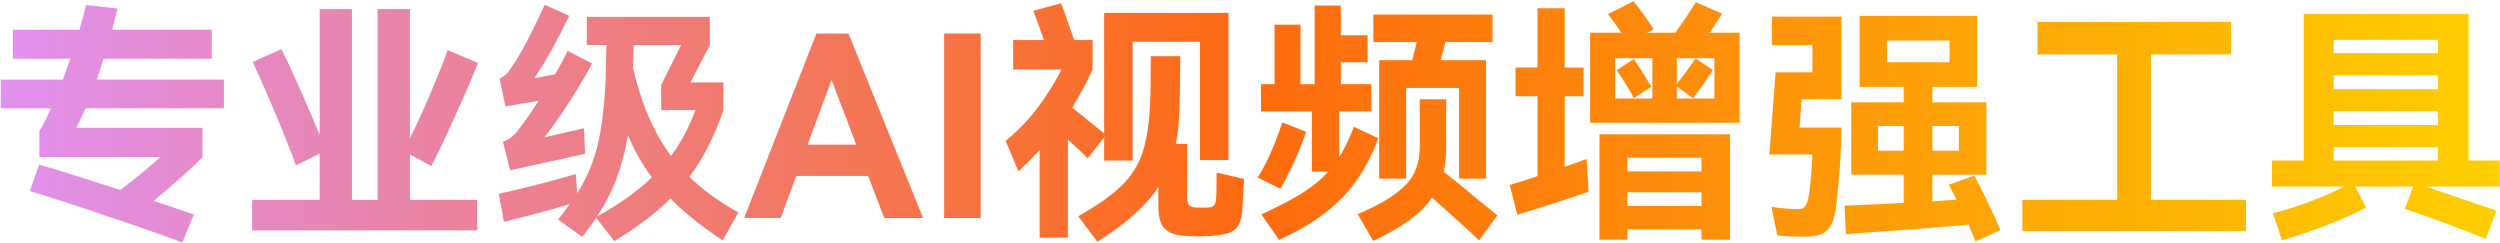 <svg width="1766" height="172" viewBox="0 0 1766 172" fill="none" xmlns="http://www.w3.org/2000/svg">
<path d="M1765.86 113.405V131.744H1713.51L1763.54 148.837L1755.89 168.778C1746.86 165.099 1736.83 161.182 1725.8 157.027C1714.76 152.991 1705.73 149.846 1698.73 147.59L1704.61 131.744H1663.66L1671.49 146.7C1655.23 155.009 1635.4 162.725 1612.02 169.847L1605.61 150.617C1622.82 146.225 1639.68 139.934 1656.18 131.744H1604.9V113.405H1627.33V9.957H1743.78V113.405H1765.86ZM1722.23 37.555V28.118H1648.52V37.555H1722.23ZM1648.52 63.016H1722.23V53.223H1648.52V63.016ZM1722.23 88.299V78.507H1648.52V88.299H1722.23ZM1722.23 103.968H1648.52V113.405H1722.23V103.968Z" fill="url(#paint0_linear_1291_2350)"/>
<path d="M1519.43 38.445V141.181H1586.56V163.259H1428.63V141.181H1495.57V38.445H1439.31V15.477H1576.05V38.445H1519.43Z" fill="url(#paint1_linear_1291_2350)"/>
<path d="M1395.51 170.559L1390.52 158.629C1379.48 159.698 1365.36 160.885 1348.15 162.19C1331.05 163.496 1316.34 164.564 1303.99 165.395L1302.92 145.275C1314.67 144.801 1328.62 144.148 1344.76 143.317V123.375H1307.73V72.275H1344.76V61.413H1313.61V11.203H1396.58V61.413H1365.06V72.275H1403.17V123.375H1365.06V142.249C1368.39 142.011 1374.08 141.596 1382.16 141.002L1376.64 130.497L1394.62 124.087C1400.44 134.652 1406.61 147.471 1413.14 162.546L1395.51 170.559ZM1251.64 31.857V11.737H1300.79V70.138H1272.65L1271.23 90.08H1300.79C1300.55 108.834 1299.3 127.352 1297.05 145.632C1296.33 151.329 1295.21 155.662 1293.66 158.629C1292.12 161.715 1289.87 163.911 1286.9 165.217C1283.93 166.523 1279.84 167.176 1274.61 167.176C1267.25 167.176 1260.9 166.879 1255.56 166.285L1251.29 146.166C1259 147.234 1265.35 147.768 1270.34 147.768C1272.59 147.768 1274.26 147.056 1275.32 145.632C1276.39 144.207 1277.28 141.18 1278 136.551C1279.06 128.835 1279.84 119.695 1280.31 109.131H1249.86L1254.31 51.087H1280.31V31.857H1251.64ZM1377.17 28.652H1333.01V43.965H1377.17V28.652ZM1326.6 89.011V106.46H1344.76V89.011H1326.6ZM1383.76 106.46V89.011H1365.06V106.46H1383.76Z" fill="url(#paint2_linear_1291_2350)"/>
<path d="M1228.86 23.132V86.697H1123.27V23.132H1145.35C1143.57 20.402 1140.42 16.01 1135.91 9.957L1153.9 0.876C1158.41 6.455 1163.15 13.043 1168.14 20.64L1163.33 23.132H1183.45C1189.74 14.348 1194.55 7.167 1197.87 1.588L1216.57 9.6C1213.6 14.467 1210.63 18.978 1207.67 23.132H1228.86ZM1105.29 117.855L1120.78 112.336L1122.2 135.482C1114.72 137.975 1106.3 140.765 1096.92 143.851C1087.66 146.818 1079.29 149.43 1071.81 151.685L1066.47 130.675C1069.8 129.725 1076.32 127.648 1086.06 124.443V68.001H1070.57V47.703H1086.06V5.861H1105.29V47.703H1118.64V68.001H1105.29V117.855ZM1167.25 41.115H1140.9V69.604H1167.25V41.115ZM1211.05 69.604V41.115H1184.52V59.277C1189.86 52.511 1194.25 46.516 1197.7 41.294L1209.98 49.484C1205.71 56.25 1201.02 62.897 1195.92 69.426L1184.52 61.057V69.604H1211.05ZM1154.07 41.65C1159.06 49.009 1163.21 55.538 1166.54 61.235L1154.25 69.248C1149.5 60.938 1145.41 54.41 1141.97 49.662L1154.07 41.65ZM1149.62 169.312H1129.86V94.887H1222.09V169.312H1201.97V162.012H1149.62V169.312ZM1201.97 121.06V111.446H1149.62V121.06H1201.97ZM1149.62 135.839V145.453H1201.97V135.839H1149.62Z" fill="url(#paint3_linear_1291_2350)"/>
<path d="M973.706 97.736C967.059 115.304 958.275 129.548 947.355 140.468C936.553 151.389 921.953 161.063 903.554 169.491L891.091 151.508C903.079 145.929 912.694 140.884 919.935 136.373C927.294 131.744 933.407 126.699 938.274 121.239H926.701V78.685H890.735V59.455H900.349V17.435H918.689V59.455H928.659V3.903H947.177V24.913H966.05V43.965H947.177V59.455H968.721V78.685H945.93V111.268C949.61 105.333 953.112 98.092 956.435 89.546L973.706 97.736ZM997.565 42.54L1000.77 29.721H970.145V10.313H1054.36V29.721H1021.07L1019.82 34.706L1017.68 42.54H1049.73V126.224H1030.68V62.126H993.292V126.224H974.24V42.54H997.565ZM1044.75 169.847C1039.76 164.861 1028.72 154.772 1011.63 139.578C1007.6 145.394 1002.19 150.736 995.429 155.603C988.781 160.588 980.294 165.455 969.967 170.203L959.106 151.329C971.332 145.988 980.591 140.884 986.882 136.017C993.173 131.15 997.387 126.165 999.524 121.061C1001.78 115.957 1002.91 109.903 1002.91 102.9V70.138H1021.6V103.612C1021.6 110.259 1021.01 116.135 1019.82 121.239L1031.57 130.676C1036.08 134.474 1040.59 138.213 1045.1 141.893C1049.73 145.573 1053.95 149.015 1057.75 152.22L1044.75 169.847ZM922.606 93.107C921.063 98.211 918.57 104.621 915.128 112.336C911.685 119.933 908.124 126.937 904.445 133.346L888.42 125.334C894.118 116.788 899.934 103.849 905.869 86.519L922.606 93.107Z" fill="url(#paint4_linear_1291_2350)"/>
<path d="M768.414 111.802C764.971 108.36 760.283 103.968 754.348 98.626V167.888H734.406V106.104C729.777 111.09 724.791 116.075 719.45 121.061L710.369 99.517C719.034 92.395 726.453 84.738 732.626 76.548C738.917 68.239 744.674 59.099 749.896 49.128H715.711V28.296H737.433C736.246 24.735 733.753 17.851 729.955 7.642L749.54 2.301L751.677 7.998C756.069 20.581 758.443 27.347 758.799 28.296H771.797V49.128C767.761 58.149 762.954 67.111 757.375 76.014L762.894 80.465C771.797 87.587 777.494 92.216 779.987 94.353V9.067H867.766V113.048H847.646V29.543H800.107V113.405H779.987V97.024L768.414 111.802ZM878.805 126.402L877.737 145.632C877.5 151.211 876.669 155.425 875.244 158.273C873.939 161.122 871.743 163.14 868.656 164.327C865.57 165.514 861.119 166.286 855.303 166.642C851.504 166.879 848.596 166.998 846.578 166.998C844.679 166.998 841.711 166.879 837.676 166.642C830.672 166.286 825.687 164.565 822.719 161.478C819.752 158.511 818.268 153.229 818.268 145.632V132.1C813.757 138.985 807.941 145.572 800.819 151.864C793.816 158.155 785.269 164.446 775.18 170.737L761.648 152.754C775.298 145.038 785.566 137.798 792.451 131.032C799.335 124.147 804.202 116.431 807.051 107.885C809.9 99.338 811.68 88.062 812.392 74.055C812.748 67.289 812.927 55.835 812.927 39.691H833.758L833.58 56.962L833.224 75.124C832.987 85.688 832.097 94.531 830.554 101.653H838.566V137.619C838.566 141.18 838.922 143.495 839.634 144.563C840.346 145.632 841.83 146.285 844.085 146.522L848.715 146.7C852.038 146.7 854.294 146.581 855.481 146.344C856.786 145.988 857.677 145.276 858.151 144.207C858.745 143.02 859.101 140.943 859.22 137.976C859.338 134.652 859.398 129.31 859.398 121.951L878.805 126.402Z" fill="url(#paint5_linear_1291_2350)"/>
<path d="M692.769 154H666.951V23.667H692.769V154Z" fill="url(#paint6_linear_1291_2350)"/>
<path d="M599.354 23.667L652.057 154H624.637L613.242 124.266H562.497L551.458 154H525.641L576.741 23.667H599.354ZM604.873 102.187L587.424 56.428L570.509 102.187H604.873Z" fill="url(#paint7_linear_1291_2350)"/>
<path d="M367.709 73.343C365.335 73.818 361.774 74.412 357.026 75.124L352.931 55.538C356.017 54.114 358.45 51.977 360.231 49.128C363.792 44.261 367.828 37.555 372.338 29.009C376.849 20.343 381.003 11.797 384.802 3.369L402.073 11.203C398.274 19.156 394.179 27.109 389.787 35.062C385.395 42.896 381.3 49.603 377.502 55.182L392.102 52.511C395.9 45.983 398.868 40.463 401.004 35.953L418.275 44.855C414.121 52.689 408.779 61.711 402.251 71.919C395.722 82.008 389.847 90.377 384.624 97.024L412.578 90.614L413.29 108.597C399.283 111.802 387.473 114.414 377.858 116.431L371.448 117.856L360.409 120.349L355.245 100.051C357.857 99.101 359.934 97.974 361.477 96.668C363.139 95.362 364.86 93.522 366.641 91.148C371.032 85.451 375.662 78.803 380.529 71.207L367.709 73.343ZM487.003 124.978C496.143 133.88 507.657 142.249 521.545 150.083L510.506 169.847C495.193 159.638 482.908 149.786 473.649 140.29C463.678 150.261 450.443 160.291 433.944 170.381L421.124 153.822C419.106 157.027 415.842 161.538 411.331 167.354L394.238 155.069C397.087 151.507 399.817 147.887 402.429 144.207C389.609 148.125 374.119 152.279 355.958 156.671L352.396 136.907C369.964 132.99 388.066 128.361 406.702 123.019L407.77 136.551C414.655 125.393 419.462 113.998 422.192 102.365C425.041 90.614 426.881 75.776 427.712 57.853L428.424 31.857H414.536V11.916H501.425V31.857L487.715 58.209H511.04V77.794C504.63 96.43 496.618 112.158 487.003 124.978ZM481.127 31.857H447.654L447.12 47.882C452.936 73.046 461.898 93.819 474.005 110.2C480.771 101.178 486.528 90.377 491.276 77.794H467.061V59.989L481.127 31.857ZM421.836 152.932C437.624 144.148 450.503 134.949 460.473 125.334C453.47 115.838 447.832 105.867 443.559 95.421C441.778 106.342 439.167 116.372 435.724 125.512C432.401 134.652 427.771 143.792 421.836 152.932Z" fill="url(#paint8_linear_1291_2350)"/>
<path d="M289.546 109.131V141.18H337.085V162.724H178.086V141.18H225.804V108.597L209.067 116.787C205.15 105.985 200.105 93.344 193.932 78.862C187.879 64.381 182.715 52.689 178.442 43.786L198.74 34.706C201.945 40.878 206.218 50.018 211.56 62.125C216.901 74.114 221.649 85.153 225.804 95.243V6.396H248.594V141.18H266.755V6.396H289.546V97.736C294.294 88.121 299.101 77.616 303.968 66.221C308.835 54.825 312.93 44.558 316.253 35.418L337.62 44.498C333.94 53.876 328.717 66.043 321.951 80.999C315.304 95.836 309.547 107.944 304.68 117.321L289.546 109.131Z" fill="url(#paint9_linear_1291_2350)"/>
<path d="M158.143 76.548H60.394C58.613 80.702 56.476 85.272 53.984 90.258H143.009V111.268C134.819 119.458 123.305 129.666 108.467 141.892L136.955 151.507L128.765 171.271C113.097 165.455 94.935 159.104 74.281 152.219C53.746 145.216 36.001 139.459 21.044 134.948L27.632 116.253C41.52 120.289 60.631 126.283 84.965 134.236C97.072 124.978 106.509 117.203 113.275 110.912H27.81V92.75C30.778 87.646 33.508 82.245 36.001 76.548H0.568V56.25H44.369L49.71 41.472H9.115V20.996H56.12C58.138 14.23 59.681 8.414 60.75 3.547L83.006 6.04C82.65 7.701 81.819 11.025 80.513 16.01L79.267 20.996H149.597V41.472H73.213C71.076 48.119 69.415 53.045 68.228 56.25H158.143V76.548Z" fill="url(#paint10_linear_1291_2350)"/>
<defs>
<linearGradient id="paint0_linear_1291_2350" x1="-10" y1="93.5" x2="1775" y2="93.5" gradientUnits="userSpaceOnUse">
<stop stop-color="#E091F2"/>
<stop offset="0.501" stop-color="#FD6A0F"/>
<stop offset="1" stop-color="#FED001"/>
</linearGradient>
<linearGradient id="paint1_linear_1291_2350" x1="-10" y1="93.5" x2="1775" y2="93.5" gradientUnits="userSpaceOnUse">
<stop stop-color="#E091F2"/>
<stop offset="0.501" stop-color="#FD6A0F"/>
<stop offset="1" stop-color="#FED001"/>
</linearGradient>
<linearGradient id="paint2_linear_1291_2350" x1="-10" y1="93.5" x2="1775" y2="93.5" gradientUnits="userSpaceOnUse">
<stop stop-color="#E091F2"/>
<stop offset="0.501" stop-color="#FD6A0F"/>
<stop offset="1" stop-color="#FED001"/>
</linearGradient>
<linearGradient id="paint3_linear_1291_2350" x1="-10" y1="93.5" x2="1775" y2="93.5" gradientUnits="userSpaceOnUse">
<stop stop-color="#E091F2"/>
<stop offset="0.501" stop-color="#FD6A0F"/>
<stop offset="1" stop-color="#FED001"/>
</linearGradient>
<linearGradient id="paint4_linear_1291_2350" x1="-10" y1="93.5" x2="1775" y2="93.5" gradientUnits="userSpaceOnUse">
<stop stop-color="#E091F2"/>
<stop offset="0.501" stop-color="#FD6A0F"/>
<stop offset="1" stop-color="#FED001"/>
</linearGradient>
<linearGradient id="paint5_linear_1291_2350" x1="-10" y1="93.5" x2="1775" y2="93.5" gradientUnits="userSpaceOnUse">
<stop stop-color="#E091F2"/>
<stop offset="0.501" stop-color="#FD6A0F"/>
<stop offset="1" stop-color="#FED001"/>
</linearGradient>
<linearGradient id="paint6_linear_1291_2350" x1="-10" y1="93.5" x2="1775" y2="93.5" gradientUnits="userSpaceOnUse">
<stop stop-color="#E091F2"/>
<stop offset="0.501" stop-color="#FD6A0F"/>
<stop offset="1" stop-color="#FED001"/>
</linearGradient>
<linearGradient id="paint7_linear_1291_2350" x1="-10" y1="93.5" x2="1775" y2="93.5" gradientUnits="userSpaceOnUse">
<stop stop-color="#E091F2"/>
<stop offset="0.501" stop-color="#FD6A0F"/>
<stop offset="1" stop-color="#FED001"/>
</linearGradient>
<linearGradient id="paint8_linear_1291_2350" x1="-10" y1="93.5" x2="1775" y2="93.5" gradientUnits="userSpaceOnUse">
<stop stop-color="#E091F2"/>
<stop offset="0.501" stop-color="#FD6A0F"/>
<stop offset="1" stop-color="#FED001"/>
</linearGradient>
<linearGradient id="paint9_linear_1291_2350" x1="-10" y1="93.5" x2="1775" y2="93.5" gradientUnits="userSpaceOnUse">
<stop stop-color="#E091F2"/>
<stop offset="0.501" stop-color="#FD6A0F"/>
<stop offset="1" stop-color="#FED001"/>
</linearGradient>
<linearGradient id="paint10_linear_1291_2350" x1="-10" y1="93.5" x2="1775" y2="93.5" gradientUnits="userSpaceOnUse">
<stop stop-color="#E091F2"/>
<stop offset="0.501" stop-color="#FD6A0F"/>
<stop offset="1" stop-color="#FED001"/>
</linearGradient>
</defs>
</svg>
